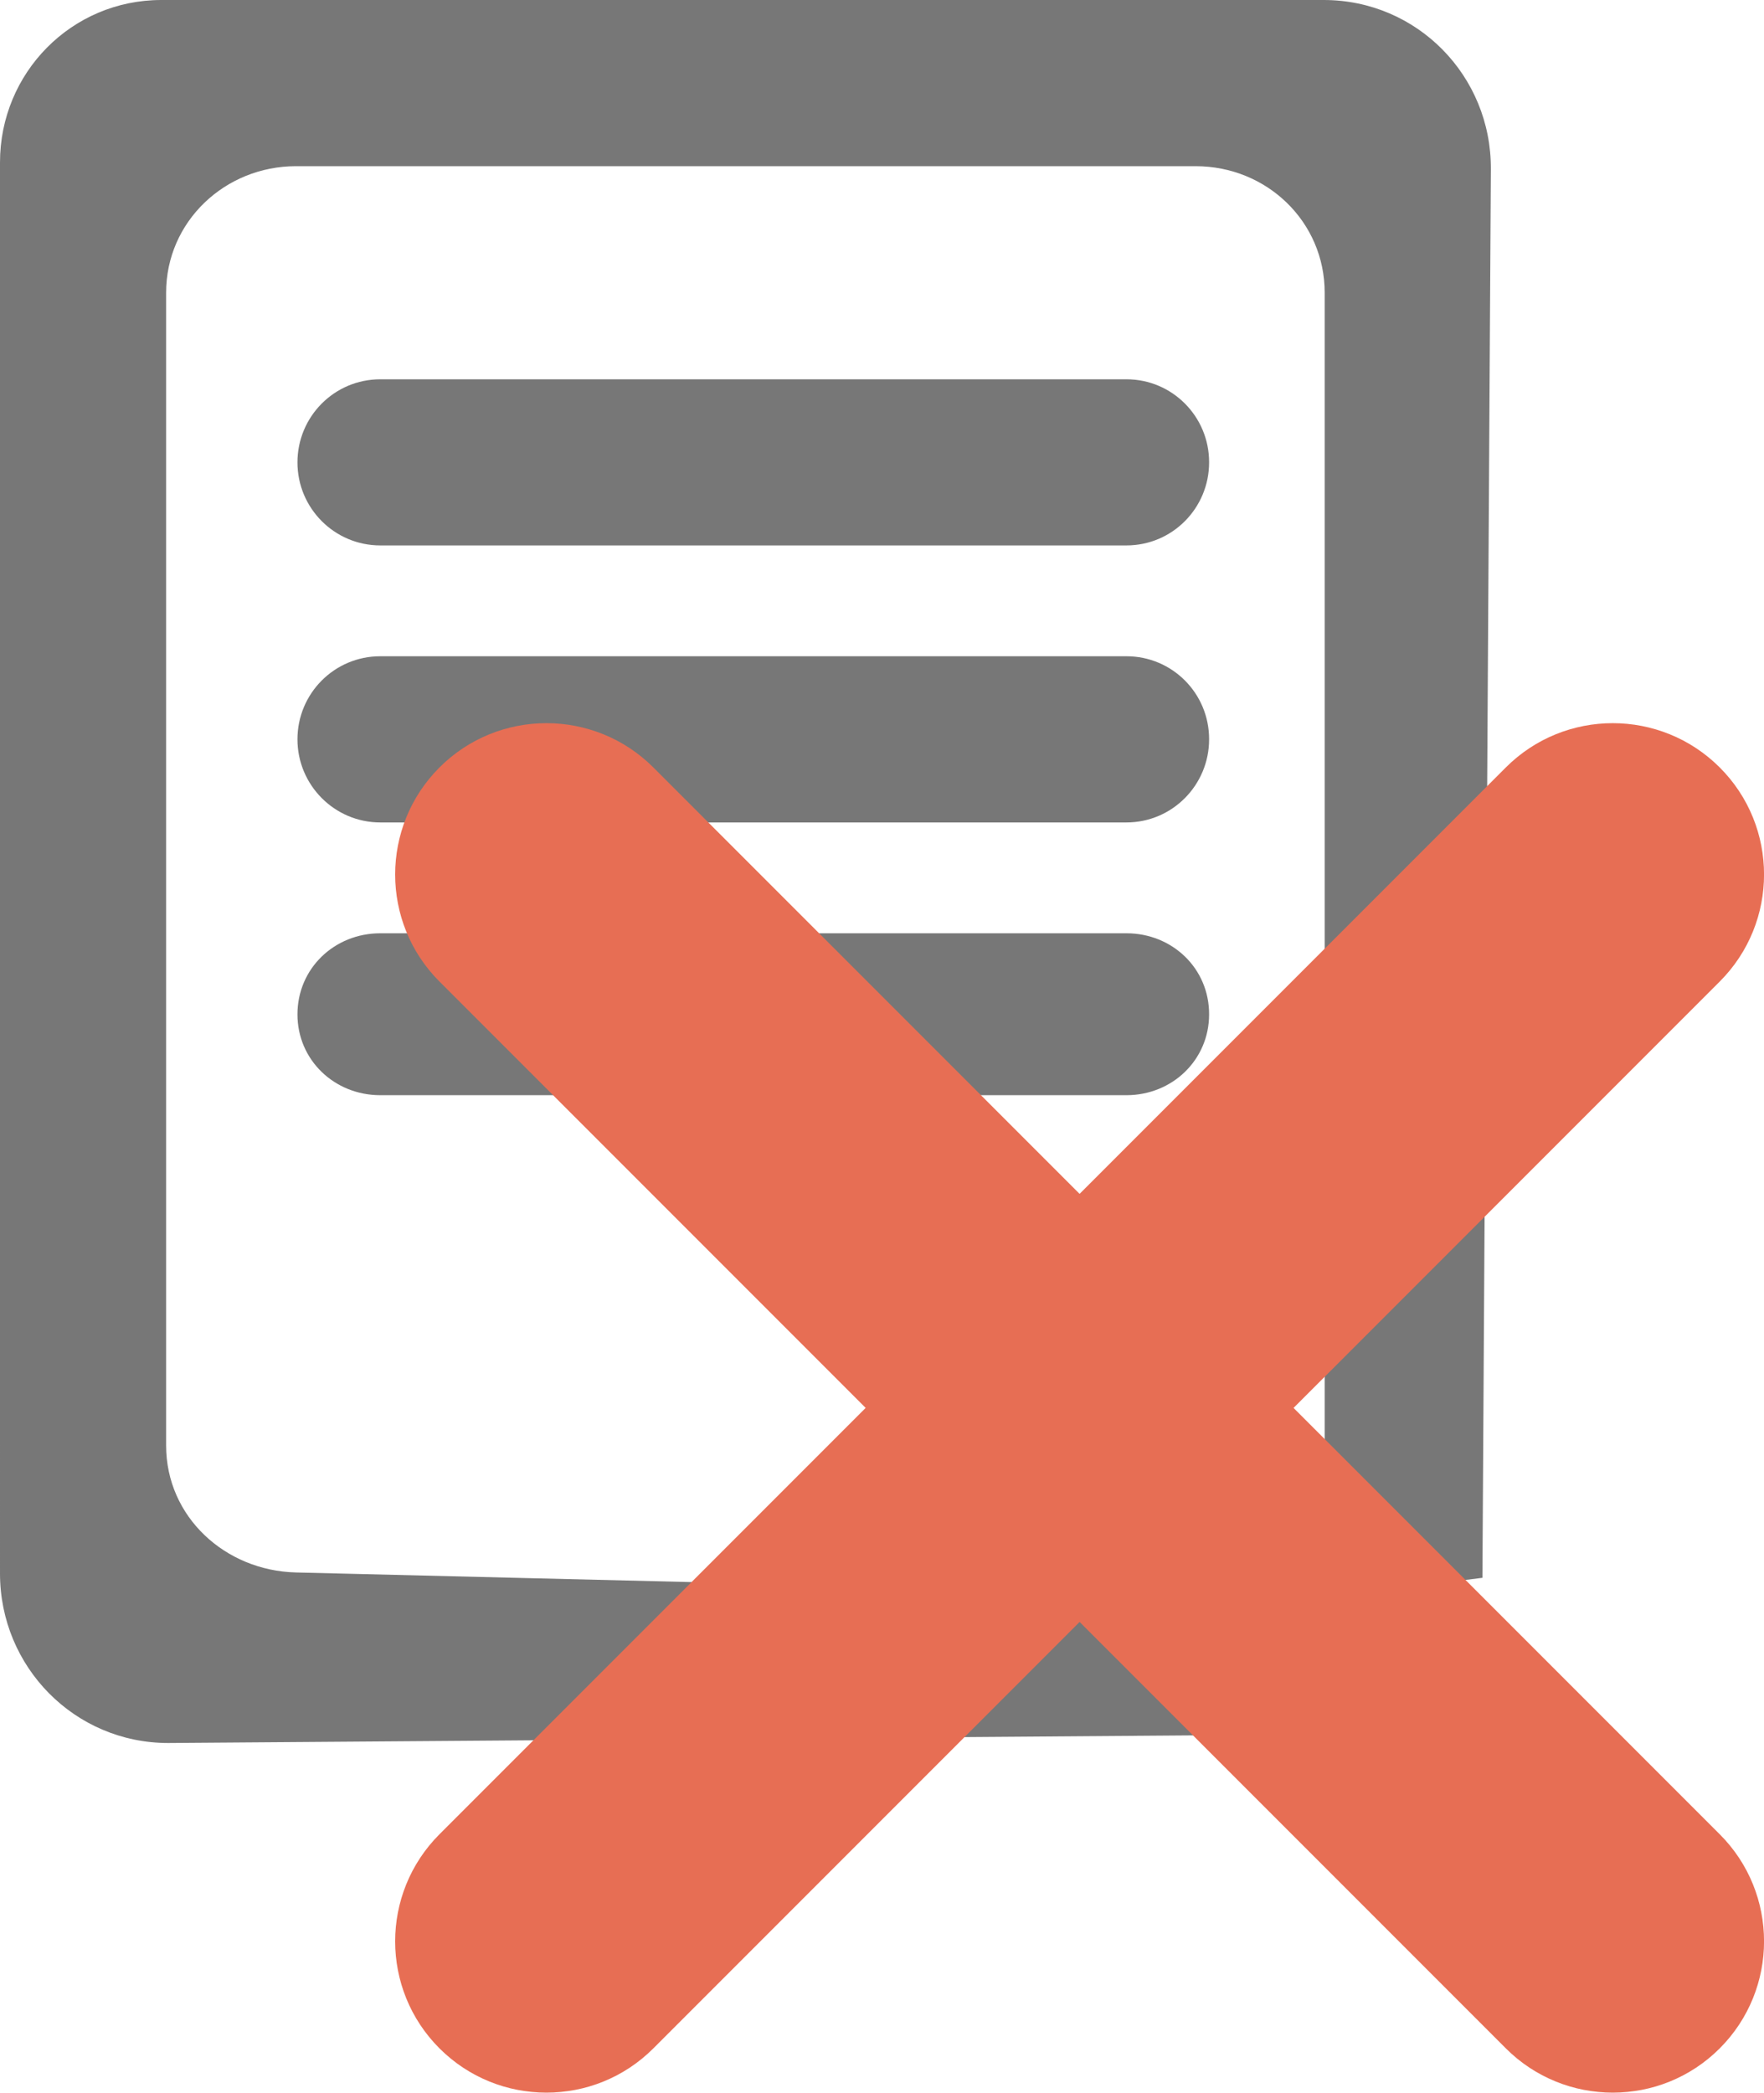 <?xml version="1.0" encoding="UTF-8" standalone="no"?>
<!-- Generator: Adobe Illustrator 16.0.0, SVG Export Plug-In . SVG Version: 6.00 Build 0)  -->

<svg
   xmlns:dc="http://purl.org/dc/elements/1.1/"
   xmlns:cc="http://creativecommons.org/ns#"
   xmlns:rdf="http://www.w3.org/1999/02/22-rdf-syntax-ns#"
   xmlns:svg="http://www.w3.org/2000/svg"
   xmlns="http://www.w3.org/2000/svg"
   xmlns:sodipodi="http://sodipodi.sourceforge.net/DTD/sodipodi-0.dtd"
   xmlns:inkscape="http://www.inkscape.org/namespaces/inkscape"
   version="1.1"
   id="Capa_1"
   x="0px"
   y="0px"
   width="451.972"
   height="535.952"
   viewBox="0 0 27.991 33.192"
   xml:space="preserve"
   sodipodi:docname="document_barre.svg"
   inkscape:version="0.92.4 (5da689c313, 2019-01-14)"><defs
   id="defs7405" /><sodipodi:namedview
   pagecolor="#ffffff"
   bordercolor="#666666"
   borderopacity="1"
   objecttolerance="10"
   gridtolerance="10"
   guidetolerance="10"
   inkscape:pageopacity="0"
   inkscape:pageshadow="2"
   inkscape:window-width="1920"
   inkscape:window-height="1017"
   id="namedview7403"
   showgrid="false"
   inkscape:zoom="0.921875"
   inkscape:cx="65.179899"
   inkscape:cy="327.22645"
   inkscape:window-x="-8"
   inkscape:window-y="-8"
   inkscape:window-maximized="1"
   inkscape:current-layer="g7368"
   fit-margin-top="0"
   fit-margin-left="0"
   fit-margin-right="0"
   fit-margin-bottom="0" />
<g
   id="g7370"
   transform="translate(-1.612,-2.928)">
	<g
   id="g7368">
		<path
   d="m 22.632,28.267 -16.324,-0.398 c -1.127,-0.028 -2.06,-0.886 -2.06,-2.013 V 7.57 c 0,-1.127 0.933,-2.006 2.06,-2.006 h 14.277 c 1.127,0 2.047,0.879 2.047,2.006 V 28.267 l 2.503,-0.313 0.134,-22.342 c 0.009,-1.482 -1.172,-2.684 -2.652,-2.684 h -18.446 c -1.423,0 -2.559,1.154 -2.559,2.576 V 27.886 c 0,1.482 1.185,2.688 2.669,2.688 l 18.017,-0.134 0.657,-0.66 c 2.42,-0.331 -0.054,-0.904 -0.323,-1.512 z"
   id="path7354"
   inkscape:connector-curvature="0"
   style="fill:#777777"
   sodipodi:nodetypes="cssssssccssssssccc" />
		<path
   d="m 19.487,8.944 h -11.841 c -0.728,0 -1.314,0.591 -1.314,1.318 0,0.726 0.587,1.317 1.314,1.317 h 11.84 c 0.728,0 1.312,-0.591 1.312,-1.317 0.002,-0.726 -0.584,-1.318 -1.311,-1.318 z"
   id="path7356"
   inkscape:connector-curvature="0"
   style="fill:#777777" />
		<path
   d="m 19.487,13.337 h -11.841 c -0.728,0 -1.314,0.59 -1.314,1.318 0,0.724 0.587,1.318 1.314,1.318 h 11.84 c 0.728,0 1.312,-0.594 1.312,-1.318 0.002,-0.728 -0.584,-1.318 -1.311,-1.318 z"
   id="path7358"
   inkscape:connector-curvature="0"
   style="fill:#777777" />
		<path
   d="m 19.487,17.731 h -11.841 c -0.728,0 -1.314,0.558 -1.314,1.286 0,0.725 0.587,1.282 1.314,1.282 h 11.84 c 0.728,0 1.312,-0.56 1.312,-1.282 0.002,-0.728 -0.584,-1.286 -1.311,-1.286 z"
   id="path7360"
   inkscape:connector-curvature="0"
   style="fill:#777777" />
		
		
		
	<path
   id="path1801"
   d="m 25.506,35.417 -6.763,-6.763 -6.763,6.763 c -0.937,0.937 -2.457,0.937 -3.395,0 -0.937,-0.937 -0.937,-2.457 0,-3.395 l 6.763,-6.763 -6.763,-6.763 c -0.937,-0.937 -0.937,-2.457 0,-3.395 0.937,-0.937 2.457,-0.937 3.395,0 l 6.763,6.763 6.763,-6.763 c 0.937,-0.937 2.457,-0.937 3.395,0 0.937,0.937 0.937,2.457 0,3.395 l -6.763,6.763 6.763,6.763 c 0.937,0.937 0.937,2.457 0,3.395 -0.937,0.937 -2.457,0.937 -3.395,0 z m 0,0"
   inkscape:connector-curvature="0"
   style="fill:#e76e54;stroke-width:0.042" /></g>
</g>
<g
   id="g7372"
   transform="translate(-1.612,-2.928)">
</g>
<g
   id="g7374"
   transform="translate(-1.612,-2.928)">
</g>
<g
   id="g7376"
   transform="translate(-1.612,-2.928)">
</g>
<g
   id="g7378"
   transform="translate(-1.612,-2.928)">
</g>
<g
   id="g7380"
   transform="translate(-1.612,-2.928)">
</g>
<g
   id="g7382"
   transform="translate(-1.612,-2.928)">
</g>
<g
   id="g7384"
   transform="translate(-1.612,-2.928)">
</g>
<g
   id="g7386"
   transform="translate(-1.612,-2.928)">
</g>
<g
   id="g7388"
   transform="translate(-1.612,-2.928)">
</g>
<g
   id="g7390"
   transform="translate(-1.612,-2.928)">
</g>
<g
   id="g7392"
   transform="translate(-1.612,-2.928)">
</g>
<g
   id="g7394"
   transform="translate(-1.612,-2.928)">
</g>
<g
   id="g7396"
   transform="translate(-1.612,-2.928)">
</g>
<g
   id="g7398"
   transform="translate(-1.612,-2.928)">
</g>
<g
   id="g7400"
   transform="translate(-1.612,-2.928)">
</g>
</svg>